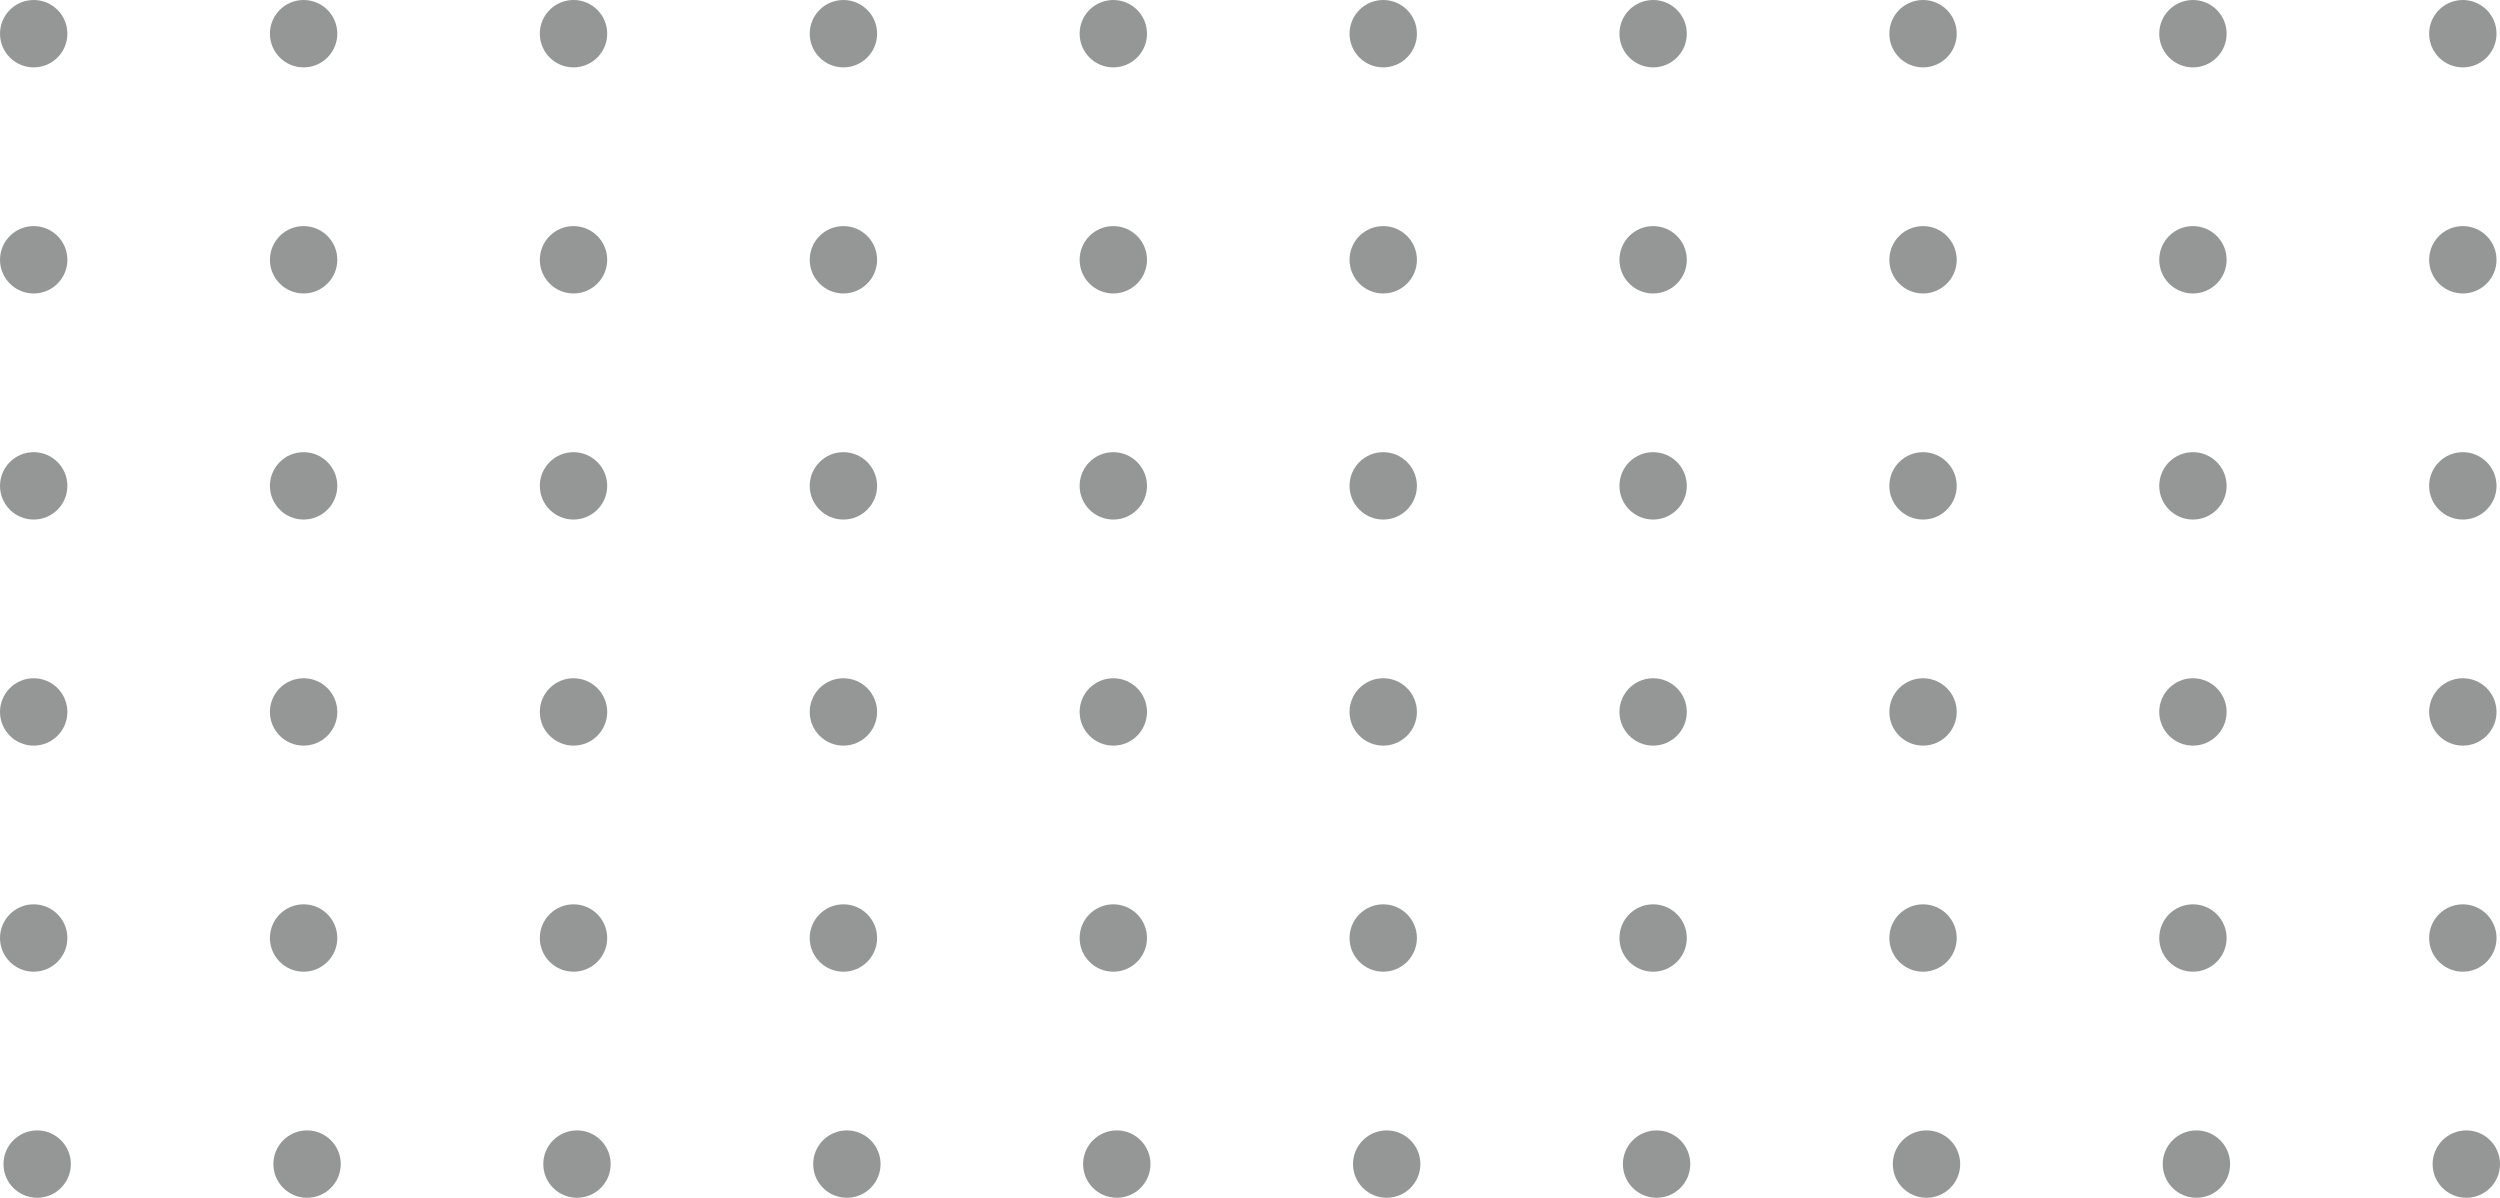 <?xml version="1.0" encoding="utf-8"?>
<!-- Generator: Adobe Illustrator 16.0.0, SVG Export Plug-In . SVG Version: 6.00 Build 0)  -->
<!DOCTYPE svg PUBLIC "-//W3C//DTD SVG 1.0//EN" "http://www.w3.org/TR/2001/REC-SVG-20010904/DTD/svg10.dtd">
<svg version="1.0" id="Layer_1" xmlns="http://www.w3.org/2000/svg" xmlns:xlink="http://www.w3.org/1999/xlink" x="0px" y="0px"
	 width="150.259px" height="71.991px" viewBox="0 0 150.259 71.991" enable-background="new 0 0 150.259 71.991"
	 xml:space="preserve">
<g>
	<g>
		<circle fill="#959797" cx="2.025" cy="2.025" r="2.025"/>
		<circle fill="#959797" cx="2.025" cy="15.614" r="2.025"/>
		<circle fill="#959797" cx="2.025" cy="29.202" r="2.025"/>
		<circle fill="#959797" cx="2.025" cy="42.79" r="2.025"/>
		<circle fill="#959797" cx="2.025" cy="56.378" r="2.025"/>
		<circle fill="#959797" cx="2.234" cy="69.966" r="2.025"/>
	</g>
	<g>
		<circle fill="#959797" cx="18.248" cy="2.025" r="2.025"/>
		<circle fill="#959797" cx="18.248" cy="15.614" r="2.025"/>
		<circle fill="#959797" cx="18.248" cy="29.202" r="2.025"/>
		<circle fill="#959797" cx="18.248" cy="42.79" r="2.025"/>
		<circle fill="#959797" cx="18.248" cy="56.378" r="2.025"/>
		<circle fill="#959797" cx="18.456" cy="69.966" r="2.025"/>
	</g>
	<g>
		<circle fill="#959797" cx="34.47" cy="2.025" r="2.025"/>
		<circle fill="#959797" cx="34.47" cy="15.614" r="2.025"/>
		<circle fill="#959797" cx="34.47" cy="29.202" r="2.025"/>
		<circle fill="#959797" cx="34.47" cy="42.79" r="2.025"/>
		<circle fill="#959797" cx="34.47" cy="56.378" r="2.025"/>
		<circle fill="#959797" cx="34.678" cy="69.966" r="2.025"/>
	</g>
	<g>
		<circle fill="#959797" cx="50.692" cy="2.025" r="2.025"/>
		<circle fill="#959797" cx="50.692" cy="15.614" r="2.025"/>
		<circle fill="#959797" cx="50.692" cy="29.202" r="2.025"/>
		<circle fill="#959797" cx="50.692" cy="42.79" r="2.025"/>
		<circle fill="#959797" cx="50.692" cy="56.378" r="2.025"/>
		<circle fill="#959797" cx="50.9" cy="69.966" r="2.025"/>
	</g>
	<g>
		<circle fill="#959797" cx="66.914" cy="2.025" r="2.025"/>
		<circle fill="#959797" cx="66.914" cy="15.614" r="2.025"/>
		<circle fill="#959797" cx="66.914" cy="29.202" r="2.025"/>
		<circle fill="#959797" cx="66.914" cy="42.79" r="2.025"/>
		<circle fill="#959797" cx="66.914" cy="56.378" r="2.025"/>
		<circle fill="#959797" cx="67.123" cy="69.966" r="2.025"/>
	</g>
	<g>
		<circle fill="#959797" cx="83.137" cy="2.025" r="2.025"/>
		<circle fill="#959797" cx="83.137" cy="15.614" r="2.025"/>
		<circle fill="#959797" cx="83.137" cy="29.202" r="2.025"/>
		<circle fill="#959797" cx="83.137" cy="42.79" r="2.025"/>
		<circle fill="#959797" cx="83.137" cy="56.378" r="2.025"/>
		<circle fill="#959797" cx="83.345" cy="69.966" r="2.025"/>
	</g>
	<g>
		<circle fill="#959797" cx="99.359" cy="2.025" r="2.025"/>
		<circle fill="#959797" cx="99.359" cy="15.614" r="2.025"/>
		<circle fill="#959797" cx="99.359" cy="29.202" r="2.025"/>
		<circle fill="#959797" cx="99.359" cy="42.79" r="2.025"/>
		<circle fill="#959797" cx="99.359" cy="56.378" r="2.025"/>
		<circle fill="#959797" cx="99.567" cy="69.966" r="2.025"/>
	</g>
	<g>
		<circle fill="#959797" cx="115.581" cy="2.025" r="2.025"/>
		<circle fill="#959797" cx="115.581" cy="15.614" r="2.025"/>
		<circle fill="#959797" cx="115.581" cy="29.202" r="2.025"/>
		<circle fill="#959797" cx="115.581" cy="42.79" r="2.025"/>
		<circle fill="#959797" cx="115.581" cy="56.378" r="2.025"/>
		<circle fill="#959797" cx="115.79" cy="69.966" r="2.025"/>
	</g>
	<g>
		<circle fill="#959797" cx="131.803" cy="2.025" r="2.025"/>
		<circle fill="#959797" cx="131.803" cy="15.614" r="2.025"/>
		<circle fill="#959797" cx="131.803" cy="29.202" r="2.025"/>
		<circle fill="#959797" cx="131.803" cy="42.79" r="2.025"/>
		<circle fill="#959797" cx="131.803" cy="56.378" r="2.025"/>
		<circle fill="#959797" cx="132.012" cy="69.966" r="2.025"/>
	</g>
	<g>
		<circle fill="#959797" cx="148.025" cy="2.025" r="2.025"/>
		<circle fill="#959797" cx="148.025" cy="15.614" r="2.025"/>
		<circle fill="#959797" cx="148.025" cy="29.202" r="2.025"/>
		<circle fill="#959797" cx="148.025" cy="42.79" r="2.025"/>
		<circle fill="#959797" cx="148.025" cy="56.378" r="2.025"/>
		<circle fill="#959797" cx="148.234" cy="69.966" r="2.025"/>
	</g>
</g>
</svg>
